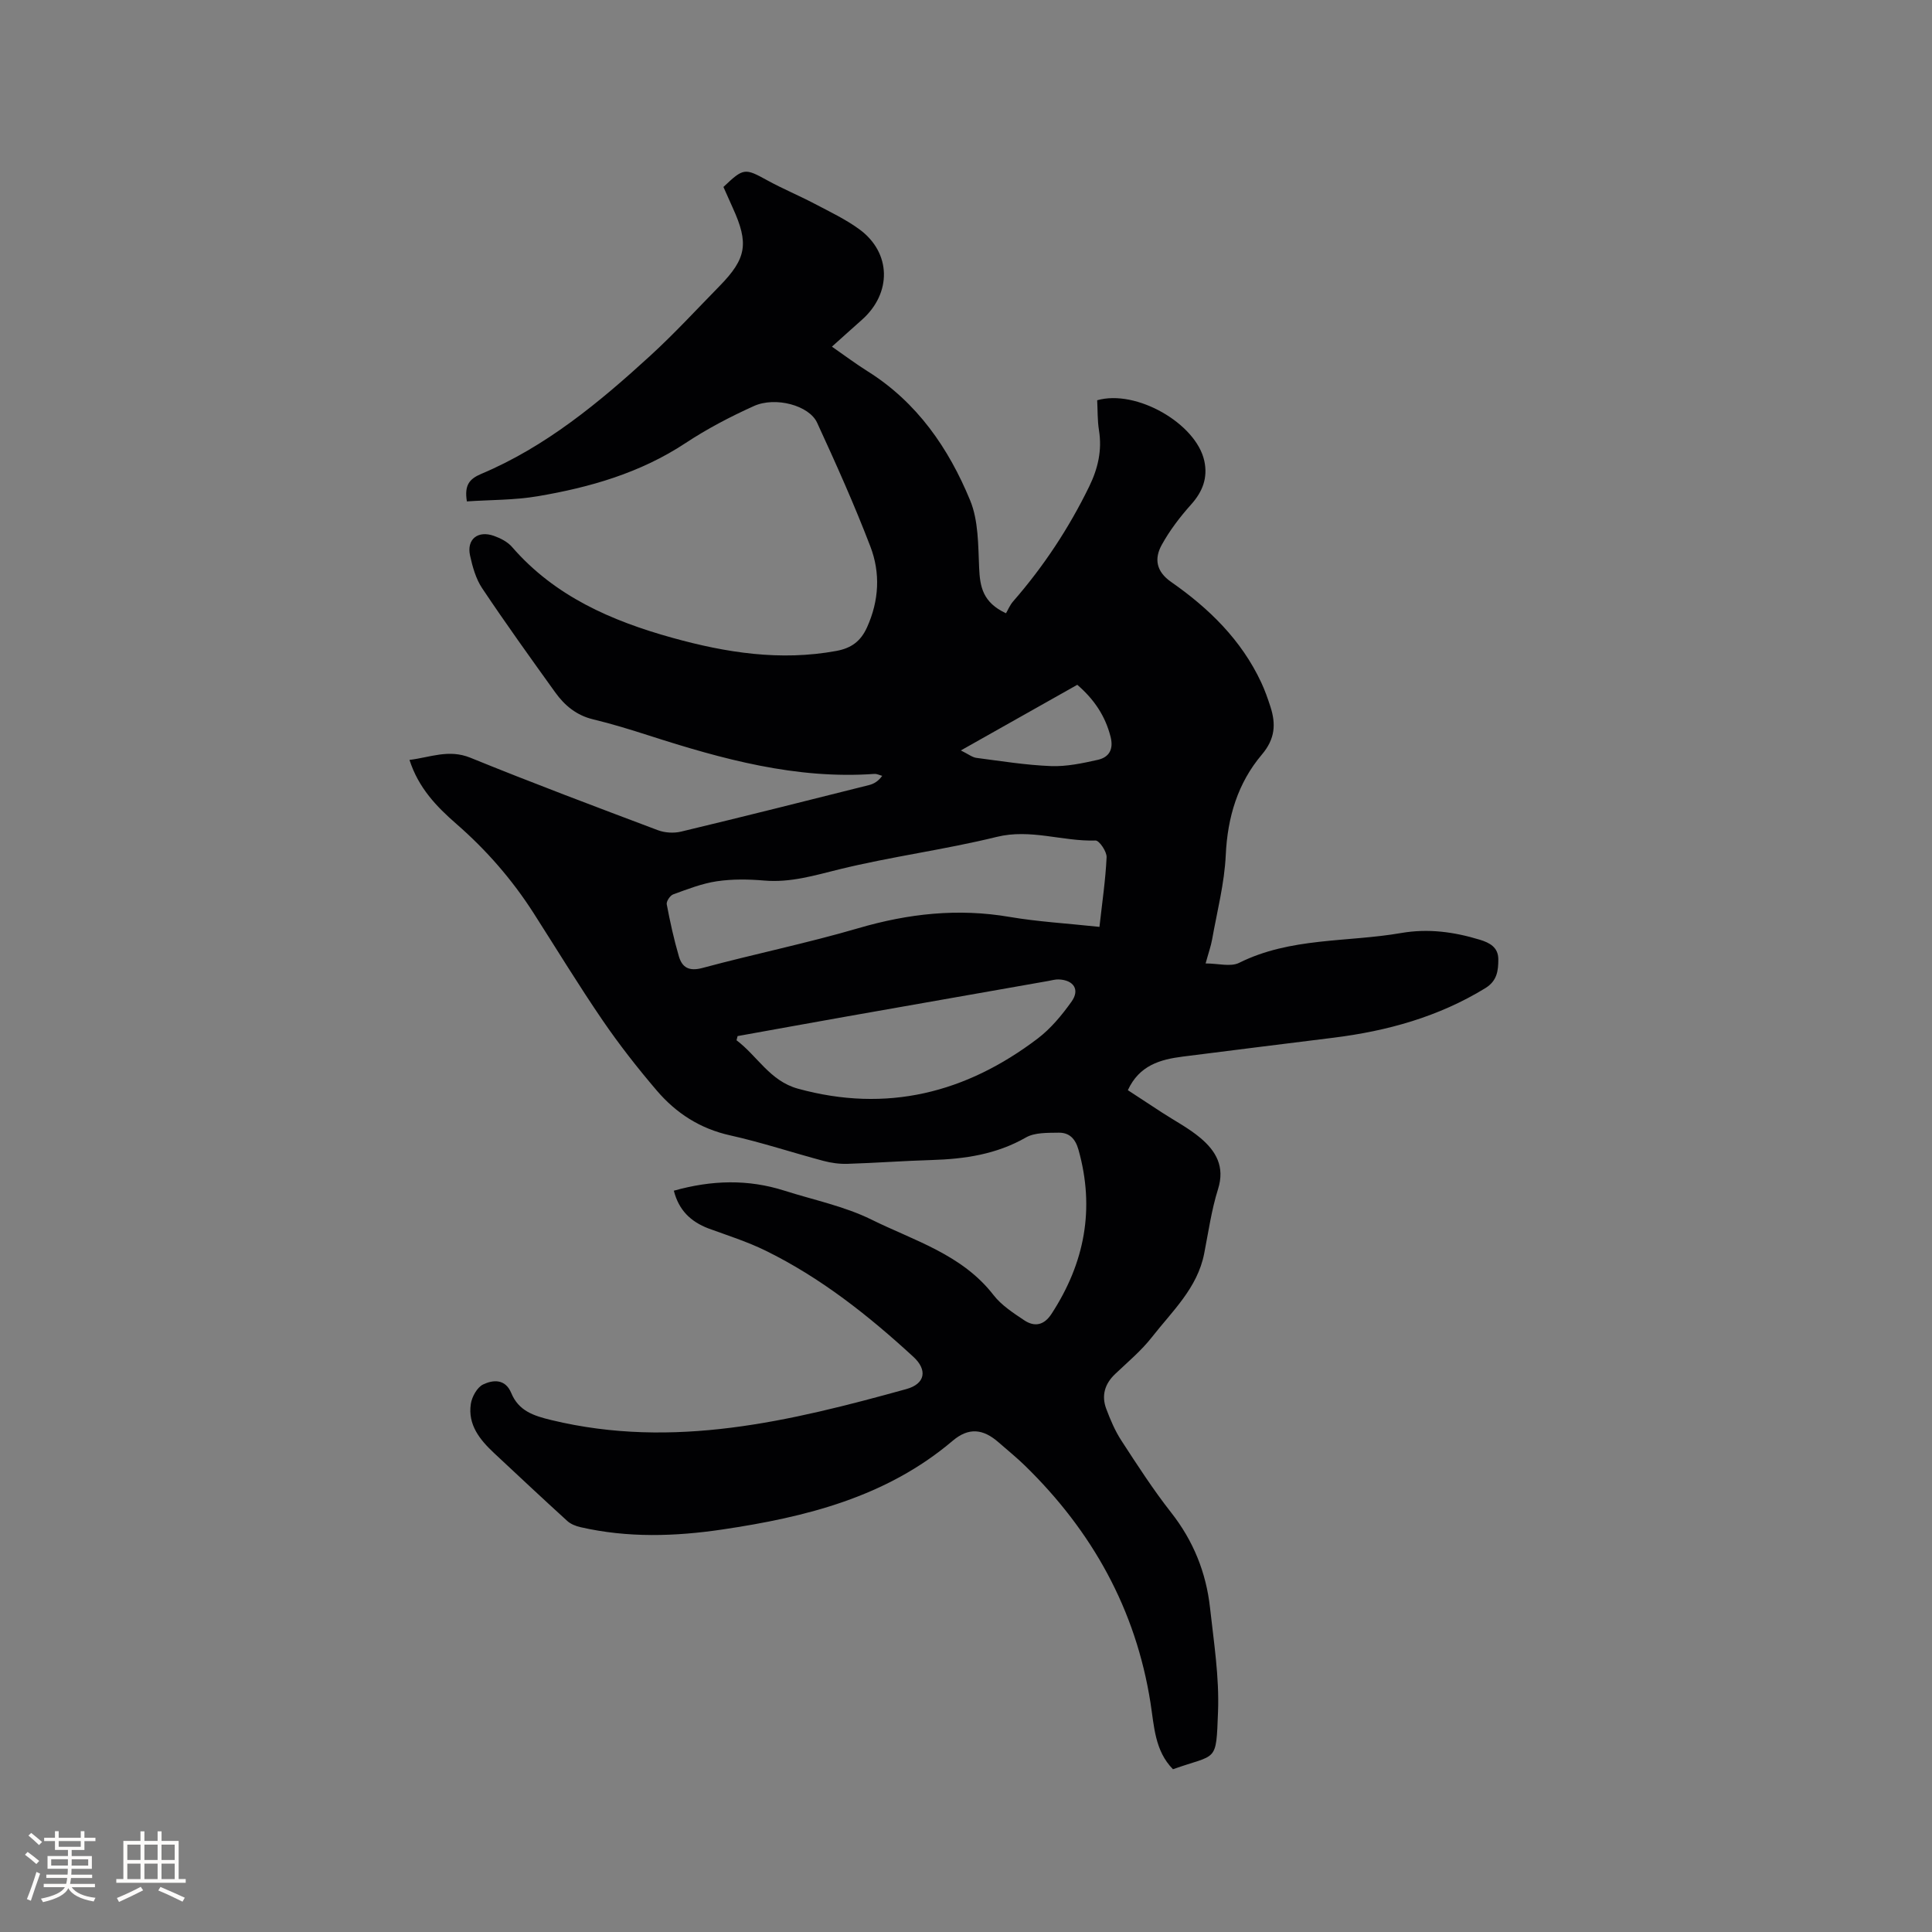 <svg enable-background="new 0 0 400 400" viewBox="0 0 400 400" xmlns="http://www.w3.org/2000/svg"><rect x="0" y="0" width="400" height="400" fill="#808080" stroke="none"/><path d="m139.51 246.52c7.87-2.21 15.38-2.4 22.88-.01 6.05 1.93 12.42 3.22 18.05 6 8.85 4.37 18.76 7.22 25.25 15.61 1.64 2.12 4.08 3.7 6.35 5.22 2.14 1.43 4.11 1.07 5.66-1.31 6.86-10.52 9.03-21.74 5.59-33.98-.66-2.35-1.93-3.58-4.14-3.54-2.27.04-4.9-.06-6.74.99-6.11 3.5-12.66 4.46-19.49 4.67-5.83.17-11.64.61-17.47.79-1.66.05-3.39-.19-5-.62-6.44-1.72-12.79-3.83-19.3-5.28-6.21-1.38-11.17-4.59-15.16-9.26-3.98-4.66-7.78-9.51-11.24-14.57-4.96-7.26-9.54-14.78-14.28-22.19-4.43-6.92-9.77-13.05-15.97-18.45-4.1-3.57-7.85-7.44-9.72-13.26 4.28-.51 8.1-2.28 12.61-.45 12.84 5.23 25.83 10.11 38.81 15 1.46.55 3.32.66 4.84.29 12.97-3.11 25.91-6.37 38.85-9.62 1.01-.25 1.94-.78 2.76-1.92-.54-.14-1.1-.44-1.63-.4-16.2 1.15-31.47-3.06-46.64-7.94-3.83-1.23-7.68-2.42-11.59-3.36-3.43-.82-5.89-2.87-7.83-5.57-5.13-7.14-10.26-14.28-15.14-21.58-1.3-1.95-1.99-4.43-2.5-6.76-.74-3.37 1.61-5.26 4.95-4.07 1.35.48 2.82 1.23 3.73 2.28 8.86 10.23 20.63 15.33 33.24 18.83 11.1 3.08 22.33 4.84 33.91 2.71 3.14-.58 5.06-2.02 6.36-4.89 2.5-5.53 2.79-11.26.69-16.73-3.32-8.68-7.14-17.19-11.03-25.64-1.64-3.57-8.62-5.46-13.09-3.44-4.9 2.21-9.71 4.73-14.19 7.69-9.34 6.16-19.76 9.15-30.56 10.98-4.83.82-9.81.74-14.67 1.07-.53-3.32.46-4.63 2.96-5.69 13.39-5.64 24.42-14.78 35-24.46 5-4.58 9.6-9.58 14.35-14.43 5.61-5.73 6.1-8.84 2.73-16.22-.66-1.44-1.29-2.89-1.92-4.3 4.19-3.98 4.42-3.94 9.16-1.33 3.14 1.72 6.47 3.1 9.65 4.77 3.17 1.67 6.47 3.23 9.34 5.33 6.63 4.86 6.74 13.23.5 18.75-1.98 1.75-3.93 3.52-6.19 5.54 2.6 1.8 4.93 3.56 7.39 5.1 10.23 6.41 16.76 15.9 21.22 26.71 1.74 4.21 1.66 9.28 1.87 13.99.17 3.85.71 7.15 5.56 9.4.38-.64.79-1.66 1.47-2.45 6.31-7.23 11.54-15.15 15.75-23.78 1.82-3.73 2.7-7.5 2.03-11.66-.33-2.06-.26-4.19-.37-6.21 8.09-2.32 20.5 4.82 22.18 12.56.75 3.47-.33 6.34-2.73 9.02-2.3 2.57-4.45 5.38-6.1 8.39-1.54 2.8-1.17 5.46 1.94 7.63 7.82 5.45 14.55 12 18.67 20.82.76 1.62 1.36 3.33 1.91 5.03 1.16 3.59.98 6.65-1.77 9.9-4.99 5.89-7.12 12.97-7.48 20.81-.27 5.87-1.8 11.68-2.83 17.5-.24 1.34-.71 2.64-1.34 4.94 2.61 0 5.17.75 6.93-.12 10.64-5.31 22.36-4.24 33.56-6.18 5.61-.97 10.95-.23 16.28 1.39 2.04.62 3.82 1.57 3.83 4.04 0 2.35-.23 4.47-2.68 5.98-9.69 5.94-20.31 8.88-31.46 10.27-10.41 1.3-20.82 2.58-31.22 3.91-4.66.59-8.98 1.82-11.34 6.95 2.35 1.54 4.72 3.09 7.09 4.64 2.66 1.73 5.52 3.22 7.93 5.25 3.21 2.7 5.12 5.93 3.65 10.6-1.36 4.32-1.99 8.88-2.87 13.35-1.4 7.14-6.61 11.91-10.8 17.27-2.2 2.82-5.02 5.17-7.63 7.65-2.16 2.05-2.87 4.48-1.84 7.22.85 2.26 1.81 4.54 3.12 6.55 3.29 5.06 6.58 10.16 10.3 14.9 4.61 5.86 7.25 12.42 8.06 19.71.79 7.15 1.93 14.37 1.66 21.51-.41 10.79-.15 8.67-9.33 11.94-3.78-3.83-3.89-8.92-4.66-13.8-3.05-19.32-12.07-35.49-25.98-49.05-1.74-1.7-3.65-3.23-5.48-4.84-3.19-2.8-6.18-3.12-9.48-.32-13.77 11.68-30.42 15.81-47.66 18.37-9.8 1.46-19.62 1.76-29.38-.47-.98-.22-2.05-.64-2.77-1.3-5.09-4.63-10.11-9.34-15.14-14.04-2.95-2.76-5.47-5.86-4.82-10.18.22-1.49 1.32-3.46 2.56-4.04 2.05-.97 4.57-1.2 5.81 1.78 1.53 3.7 4.6 4.71 8.34 5.61 25.26 6.09 49.39.24 73.47-6.43 3.92-1.09 4.4-3.96 1.44-6.68-9.32-8.57-19.2-16.39-30.62-21.99-3.78-1.85-7.85-3.14-11.82-4.59-3.65-1.41-6.11-3.74-7.15-7.81zm88.12-54.62c.56-5.03 1.26-9.72 1.48-14.42.05-1.17-1.52-3.48-2.29-3.46-6.83.22-13.42-2.48-20.46-.75-10.77 2.65-21.84 4.07-32.61 6.72-5.16 1.27-10.11 2.78-15.51 2.32-3.26-.28-6.62-.33-9.84.15-3.08.46-6.07 1.64-9.02 2.71-.64.23-1.45 1.45-1.34 2.05.69 3.63 1.48 7.25 2.52 10.8.68 2.31 2.13 3.12 4.86 2.39 10.73-2.89 21.64-5.12 32.3-8.24 10.35-3.03 20.64-4.16 31.32-2.33 5.83.99 11.77 1.33 18.59 2.06zm-74.92 22.61c-.07.29-.15.58-.22.87 4.32 3.24 6.9 8.42 12.72 10.02 18.37 5.05 34.78.89 49.63-10.38 2.72-2.07 5.02-4.85 7.02-7.66 1.75-2.46.44-4.44-2.64-4.58-.72-.03-1.46.19-2.19.32-13.87 2.44-27.74 4.88-41.61 7.33-7.58 1.34-15.14 2.72-22.71 4.08zm70.33-72.73c-7.91 4.46-15.62 8.8-24.11 13.59 1.57.77 2.37 1.43 3.23 1.54 5.14.67 10.28 1.5 15.44 1.7 3.21.12 6.5-.58 9.67-1.29 2.36-.53 3.34-2.18 2.65-4.83-1.1-4.27-3.37-7.68-6.88-10.71z" fill="#010103"/><g fill="#fcfbfa"><path d="m5.17 384 .55-.58c.85.61 1.65 1.24 2.4 1.87l-.59.64c-.83-.73-1.62-1.38-2.36-1.93m1.22 9.53-.82-.34c.71-1.76 1.37-3.64 1.98-5.63.24.13.5.25.76.36-.6 1.67-1.24 3.54-1.92 5.61m-.5-13.5.57-.54c.56.44 1.31 1.06 2.26 1.87l-.64.64c-.68-.66-1.41-1.32-2.19-1.97m3.25.46h2.24v-1.36h.77v1.36h4.57v-1.36h.76v1.36h2.28v.69h-2.28v1.84h-2.64v1.26h4.18v2.64h-4.21c0 .45-.02.86-.05 1.21h4.32v.69h-4.38c-.04.34-.1.75-.19 1.22h5.15v.69h-4.82c.87 1.19 2.51 1.92 4.93 2.19-.17.31-.3.57-.37.76-2.77-.49-4.52-1.41-5.26-2.76-.56 1.26-2.3 2.23-5.24 2.9-.12-.24-.26-.48-.43-.72 2.73-.55 4.38-1.34 4.96-2.38h-4.38v-.69h4.65c.1-.38.17-.79.21-1.22h-4.32v-.69h4.4c.03-.34.05-.75.05-1.21h-4.2v-2.64h4.23v-1.26h-2.69v-1.84h-2.24zm1.46 4.46v1.29h3.45c.01-.4.02-.57.01-.53v-.32-.45h-3.46zm1.55-2.59h4.57v-1.19h-4.57zm6.11 2.59h-3.42v.77c-.01.19-.01.37-.02.53h3.44z"/><path d="m32.63 379.16h.82v1.98h3.54v7.89h1.46v.78h-14.37v-.78h1.46v-7.89h3.54v-1.98h.82v1.98h2.73zm-3.49 11.48.5.73c-1.61.82-3.28 1.63-5 2.41-.13-.27-.28-.55-.44-.82 1.75-.72 3.4-1.49 4.94-2.32m-2.78-5.55h2.73v-3.18h-2.73zm0 3.95h2.73v-3.2h-2.73zm3.54-3.95h2.73v-3.18h-2.73zm0 3.95h2.73v-3.2h-2.73zm7.89 4.68c-1.84-.92-3.51-1.7-5.02-2.32l.45-.73c1.89.8 3.57 1.55 5.04 2.23zm-1.62-11.81h-2.73v3.18h2.73zm-2.73 7.13h2.73v-3.2h-2.73z"/></g></svg>